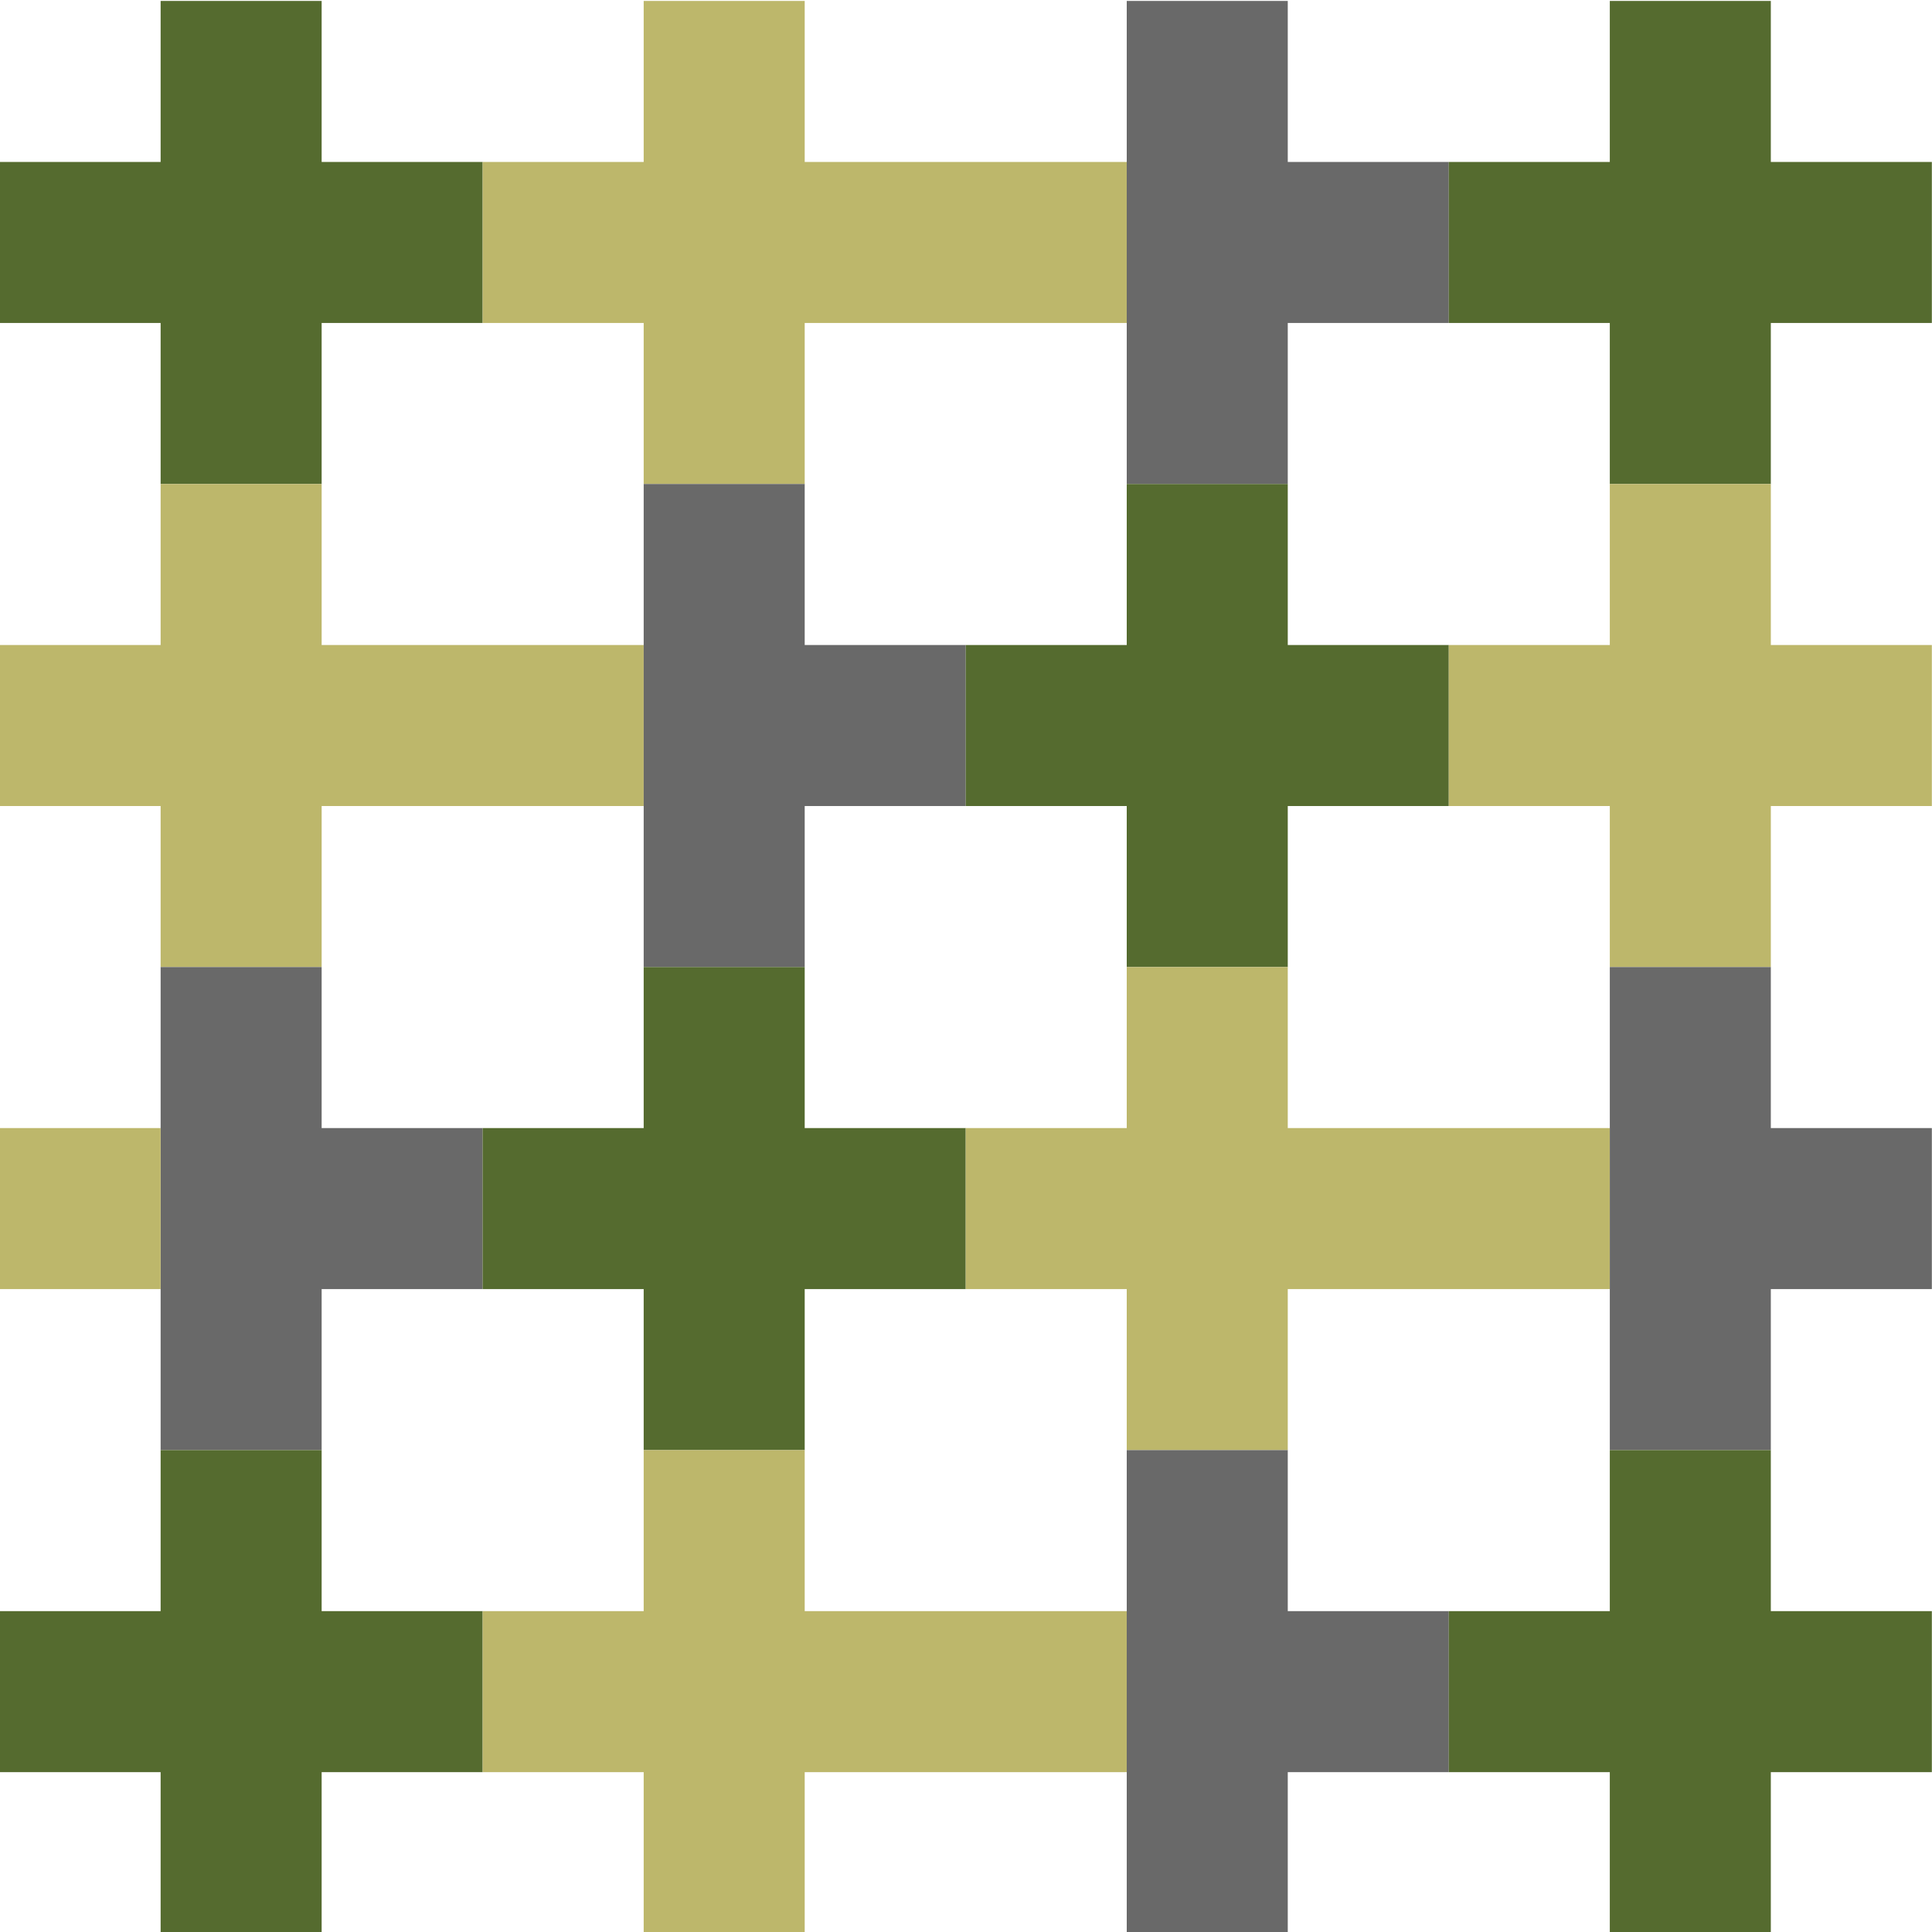 <?xml version="1.0" encoding="UTF-8" standalone="no"?>
<!-- Created with Inkscape (http://www.inkscape.org/) -->

<svg
   xmlns:dc="http://purl.org/dc/elements/1.1/"
   xmlns:cc="http://creativecommons.org/ns#"
   xmlns:rdf="http://www.w3.org/1999/02/22-rdf-syntax-ns#"
   xmlns:svg="http://www.w3.org/2000/svg"
   xmlns="http://www.w3.org/2000/svg"
   xmlns:sodipodi="http://sodipodi.sourceforge.net/DTD/sodipodi-0.dtd"
   xmlns:inkscape="http://www.inkscape.org/namespaces/inkscape"
   width="640mm"
   height="640mm"
   viewBox="0 0 2267.716 2267.717"
   id="svg3601"
   version="1.1"
   inkscape:version="0.91 r13725"
   sodipodi:docname="crosses2.svg">
  <defs
     id="defs3603" />
  <sodipodi:namedview
     id="base"
     pagecolor="#ffffff"
     bordercolor="#666666"
     borderopacity="1.0"
     inkscape:pageopacity="0.0"
     inkscape:pageshadow="2"
     inkscape:zoom="0.12374369"
     inkscape:cx="1194.5726"
     inkscape:cy="1139.5727"
     inkscape:document-units="mm"
     inkscape:current-layer="layer1"
     showgrid="false"
     fit-margin-top="0"
     fit-margin-left="0"
     fit-margin-right="0"
     fit-margin-bottom="0"
     inkscape:window-width="1024"
     inkscape:window-height="538"
     inkscape:window-x="-8"
     inkscape:window-y="-8"
     inkscape:window-maximized="1" />
  <g
     inkscape:label="Layer 1"
     inkscape:groupmode="layer"
     id="layer1"
     transform="translate(819.573,595.782)">
    <g
       transform="matrix(3.78,0,0,3.78,2909.93,-9365.168)"
       id="g4337">
      <path
         d="m -936.764,2320.233 0,50 -50,0 0,50 50,0 0,50 50,0 0,-50 50,0 0,-50 -50,0 0,-50 z"
         style="fill:#556b2f;fill-opacity:1;stroke-width:0.417"
         id="path3363-22-51-9-9-4"
         inkscape:connector-curvature="0" />
      <path
         d="m -786.764,2320.233 0,50 -50,0 0,50 50,0 0,50 50,0 0,-50 50,0 50,0 0,-50 -50,0 -50,0 0,-50 z"
         style="fill:#bdb76b;fill-opacity:1;stroke-width:0.417"
         id="path3363-22-9-4-44-7-4"
         inkscape:connector-curvature="0" />
      <path
         d="m -636.764,2320.233 0,50 0,50 0,50 50,0 0,-50 50,0 0,-50 -50,0 0,-50 z"
         style="fill:#696969;fill-opacity:1;stroke-width:0.417"
         id="path3363-22-7-9-9-2-6"
         inkscape:connector-curvature="0" />
      <path
         d="m -486.764,2320.233 0,50 -50,0 0,50 50,0 0,50 50,0 0,-50 50,0 0,-50 -50,0 0,-50 z"
         style="fill:#556b2f;fill-opacity:1;stroke-width:0.417"
         id="path3363-22-9-5-7-8-8-2"
         inkscape:connector-curvature="0" />
      <path
         d="m -936.764,2470.233 0,50 -50,0 0,50 50,0 0,50 50,0 0,-50 50,0 50,0 0,-50 -50,0 -50,0 0,-50 z"
         style="fill:#bdb76b;fill-opacity:1;stroke-width:0.417"
         id="path3363-22-0-3-7-2-0-1"
         inkscape:connector-curvature="0" />
      <path
         d="m -786.764,2470.233 0,50 0,50 0,50 50,0 0,-50 50,0 0,-50 -50,0 0,-50 z"
         style="fill:#696969;fill-opacity:1;stroke-width:0.417"
         id="path3363-22-9-7-3-1-8-9-6"
         inkscape:connector-curvature="0" />
      <path
         d="m -636.764,2470.233 0,50 -50,0 0,50 50,0 0,50 50,0 0,-50 50,0 0,-50 -50,0 0,-50 z"
         style="fill:#556b2f;fill-opacity:1;stroke-width:0.417"
         id="path3363-22-7-1-8-50-88-8-7"
         inkscape:connector-curvature="0" />
      <path
         d="m -486.764,2470.233 0,50 -50,0 0,50 50,0 0,50 50,0 0,-50 50,0 0,-50 -50,0 0,-50 z"
         style="fill:#bdb76b;fill-opacity:1;stroke-width:0.417"
         id="path3363-22-9-5-9-7-4-0-2-9"
         inkscape:connector-curvature="0" />
      <path
         d="m -936.764,2620.233 0,50 0,50 0,50 50,0 0,-50 50,0 0,-50 -50,0 0,-50 z"
         style="fill:#696969;fill-opacity:1;stroke-width:0.417"
         id="path3363-22-3-0-4-41-5-3"
         inkscape:connector-curvature="0" />
      <path
         d="m -786.764,2620.233 0,50 -50,0 0,50 50,0 0,50 50,0 0,-50 50,0 0,-50 -50,0 0,-50 z"
         style="fill:#556b2f;fill-opacity:1;stroke-width:0.417"
         id="path3363-22-9-74-8-9-0-3-1"
         inkscape:connector-curvature="0" />
      <path
         d="m -636.764,2620.233 0,50 -50,0 0,50 50,0 0,50 50,0 0,-50 50,0 50,0 0,-50 -50,0 -50,0 0,-50 z"
         style="fill:#bdb76b;fill-opacity:1;stroke-width:0.417"
         id="path3363-22-7-13-4-9-8-9-6"
         inkscape:connector-curvature="0" />
      <path
         d="m -486.764,2620.233 0,50 0,50 0,50 50,0 0,-50 50,0 0,-50 -50,0 0,-50 z"
         style="fill:#696969;fill-opacity:1;stroke-width:0.417"
         id="path3363-22-9-5-6-2-5-36-8-5"
         inkscape:connector-curvature="0" />
      <path
         d="m -986.764,2670.233 50,0 0,50 -50,0 z"
         style="fill:#bdb76b;fill-opacity:1;stroke-width:0.417"
         id="path3363-8-1-4-7-9-4-7-8"
         inkscape:connector-curvature="0" />
      <path
         d="m -936.764,2770.233 0,50 -50,0 0,50 50,0 0,50 50,0 0,-50 50,0 0,-50 -50,0 0,-50 z"
         style="fill:#556b2f;fill-opacity:1;stroke-width:0.417"
         id="path3363-22-0-3-0-7-7-2-9-8"
         inkscape:connector-curvature="0" />
      <path
         d="m -786.764,2770.233 0,50 -50,0 0,50 50,0 0,50 50,0 0,-50 50,0 50,0 0,-50 -50,0 -50,0 0,-50 z"
         style="fill:#bdb76b;fill-opacity:1;stroke-width:0.417"
         id="path3363-22-9-7-3-0-2-8-8-2-4"
         inkscape:connector-curvature="0" />
      <path
         d="m -636.764,2770.233 0,50 0,50 0,50 50,0 0,-50 50,0 0,-50 -50,0 0,-50 z"
         style="fill:#696969;fill-opacity:1;stroke-width:0.417"
         id="path3363-22-7-1-8-5-0-1-7-9-9"
         inkscape:connector-curvature="0" />
      <path
         d="m -486.764,2770.233 0,50 -50,0 0,50 50,0 0,50 50,0 0,-50 50,0 0,-50 -50,0 0,-50 z"
         style="fill:#556b2f;fill-opacity:1;stroke-width:0.417"
         id="path3363-22-9-5-9-7-6-4-8-0-4-2"
         inkscape:connector-curvature="0" />
    </g>
  </g>
</svg>
